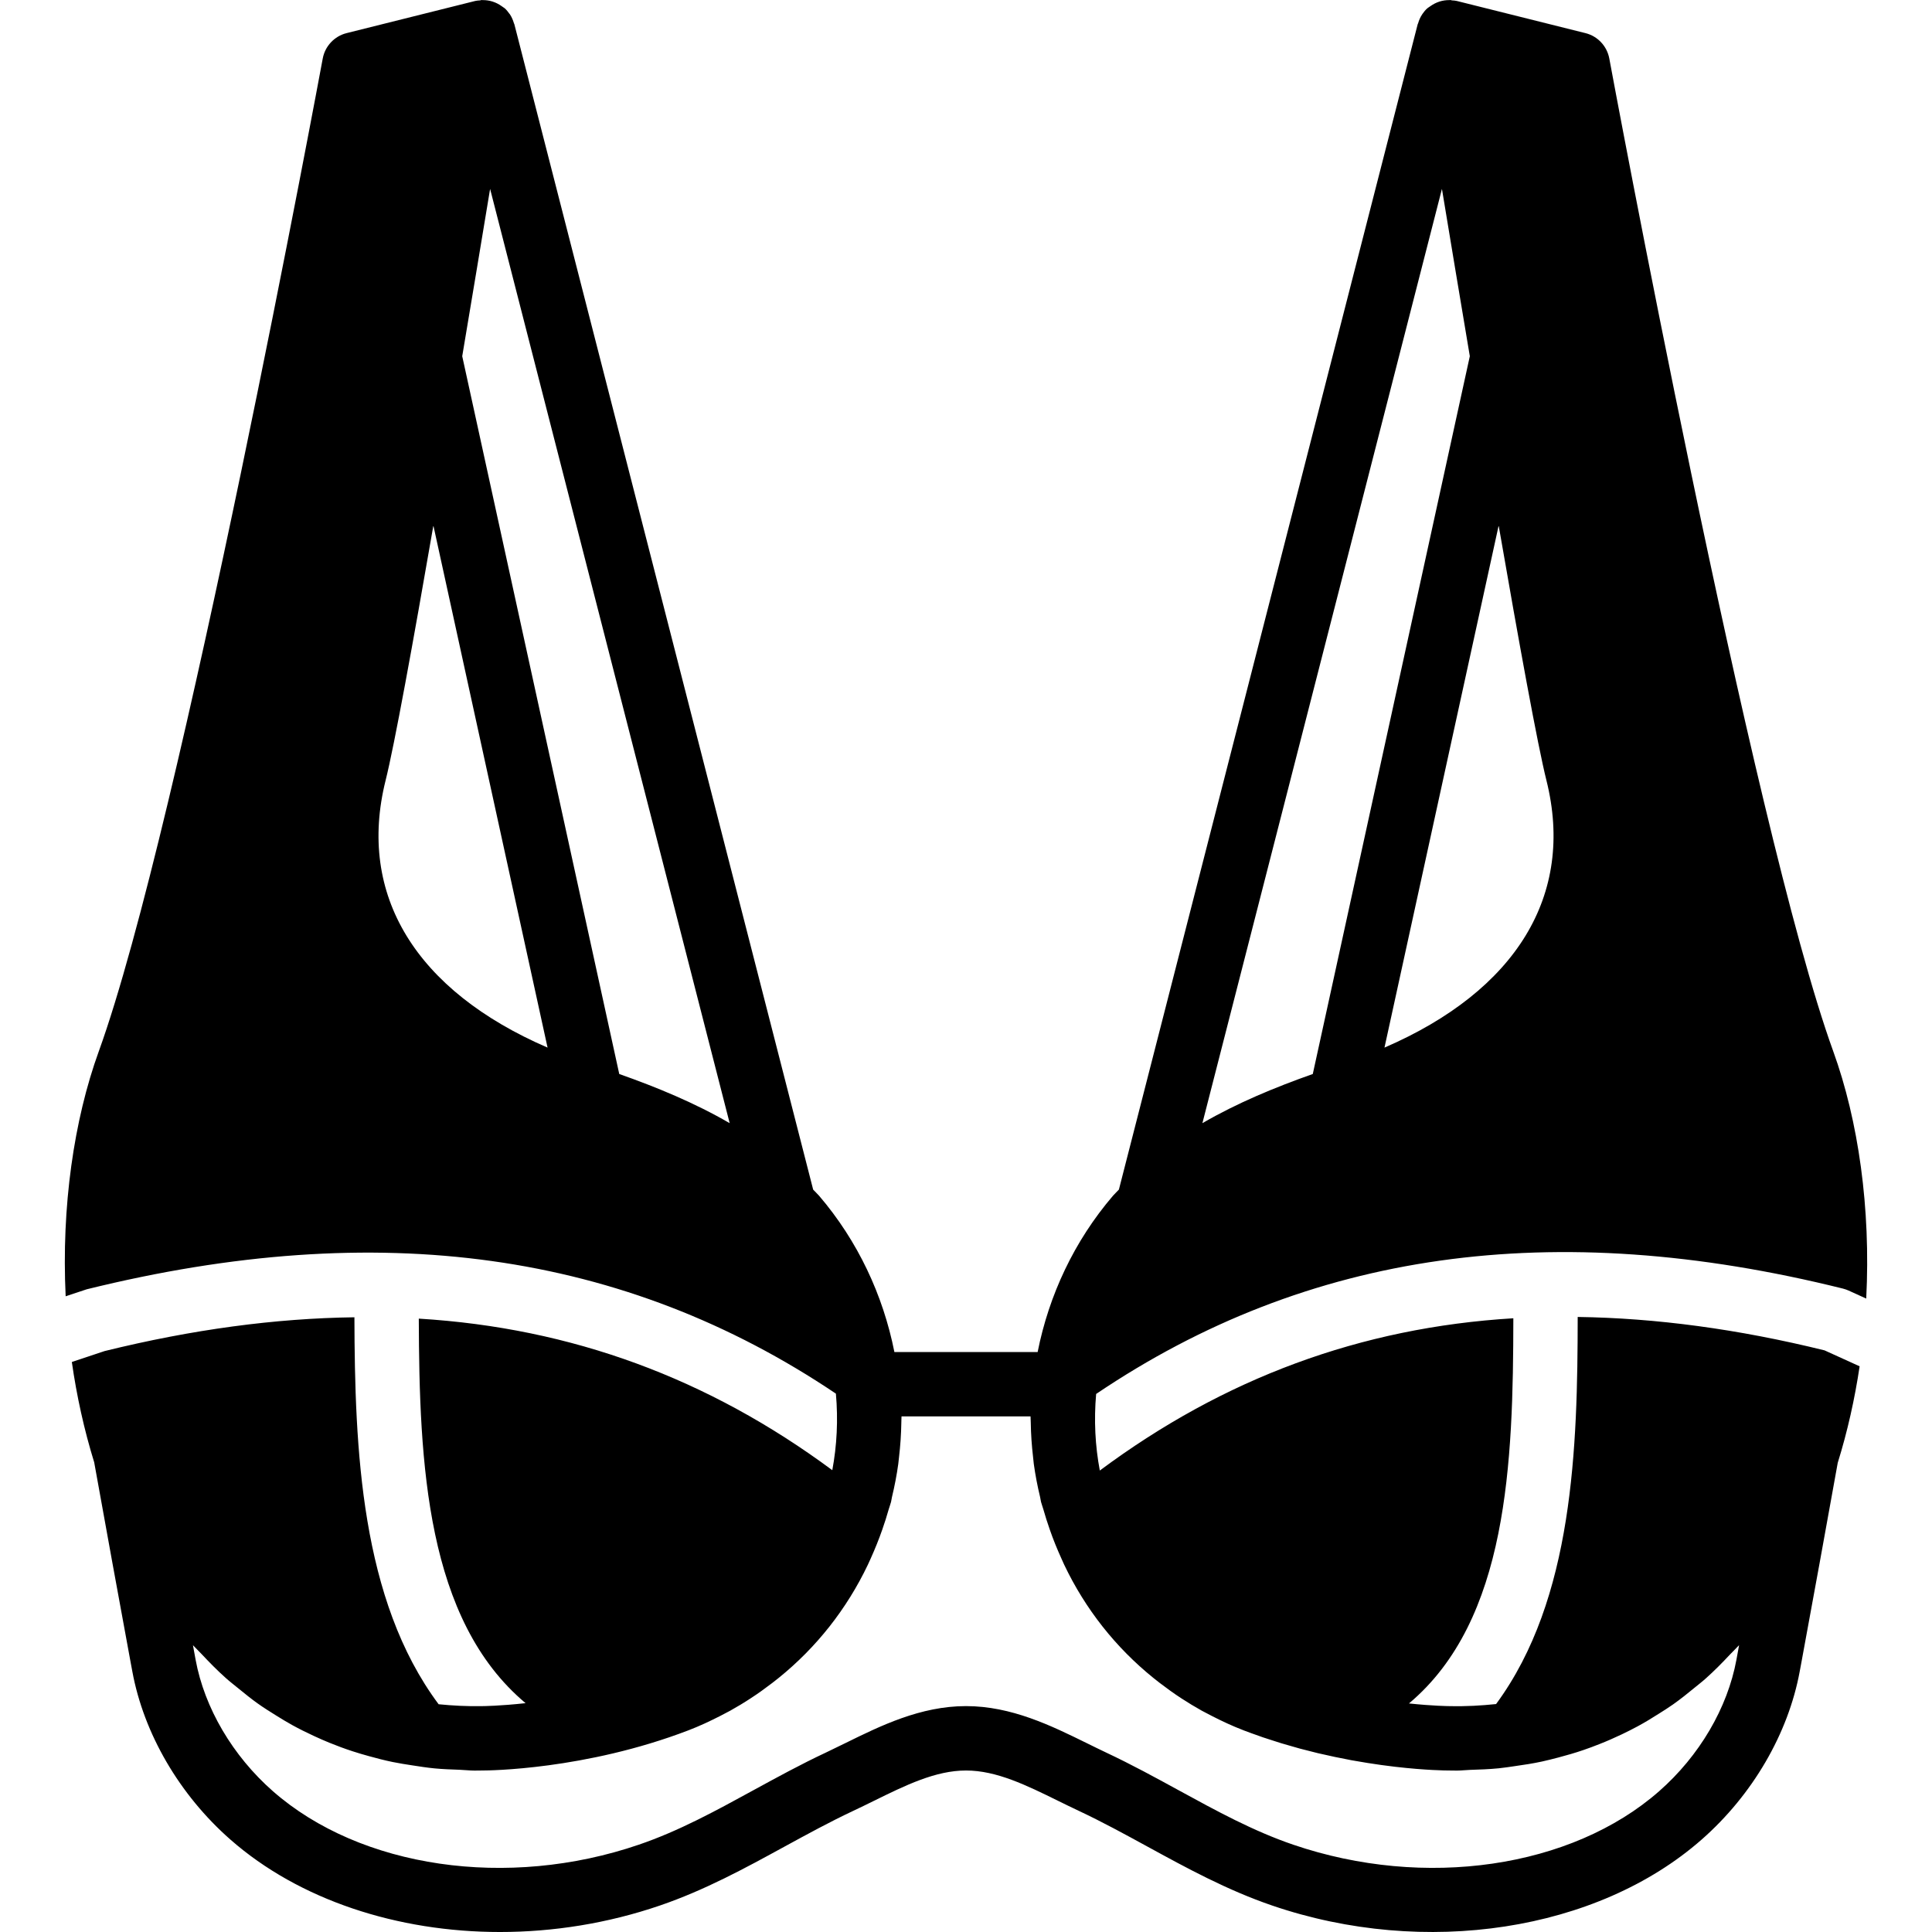 <?xml version="1.0" encoding="iso-8859-1"?>
<!-- Uploaded to: SVG Repo, www.svgrepo.com, Generator: SVG Repo Mixer Tools -->
<svg fill="#000000" height="800px" width="800px" version="1.1" id="Layer_1" xmlns="http://www.w3.org/2000/svg" xmlns:xlink="http://www.w3.org/1999/xlink" 
	 viewBox="0 0 512.137 512.137" xml:space="preserve">
<g>
	<g>
		<path d="M488.531,341.582c0.503,0.128,0.998,0.299,1.476,0.512l4.693,2.133c1.229-23.936-2.074-47.13-8.738-65.536
			c-21.632-59.742-58.991-261.154-59.366-263.177c-0.606-3.285-3.072-5.922-6.315-6.733l-34.133-8.533
			c-0.41-0.102-0.828-0.111-1.246-0.145c-0.154-0.017-0.29-0.094-0.444-0.102c-0.06,0-0.12,0.026-0.179,0.026
			c-0.905-0.017-1.801,0.111-2.662,0.375c-0.043,0.008-0.077,0.034-0.119,0.043c-0.819,0.265-1.596,0.666-2.313,1.178
			c-0.094,0.06-0.179,0.119-0.265,0.179c-0.205,0.154-0.427,0.273-0.623,0.444c-0.478,0.444-0.879,0.939-1.246,1.468
			c-0.008,0.017-0.017,0.026-0.026,0.043c-0.503,0.742-0.862,1.553-1.109,2.415c-0.026,0.085-0.085,0.145-0.111,0.239
			l-79.206,308.924c-0.512,0.572-1.075,1.058-1.579,1.647c-10.283,12.015-16.964,26.342-19.959,41.412h-37.973
			c-2.995-15.07-9.677-29.397-19.951-41.412c-0.503-0.58-1.067-1.075-1.579-1.638L136.343,6.41
			c-0.026-0.094-0.085-0.154-0.111-0.247c-0.247-0.845-0.589-1.647-1.075-2.381c-0.043-0.051-0.094-0.094-0.128-0.145
			c-0.35-0.495-0.725-0.973-1.178-1.391c-0.171-0.154-0.375-0.256-0.555-0.393c-0.111-0.085-0.222-0.162-0.341-0.239
			c-0.708-0.503-1.476-0.905-2.304-1.169c-0.017,0-0.034-0.017-0.06-0.026c-0.879-0.273-1.792-0.41-2.722-0.393
			c-0.06,0-0.119-0.026-0.179-0.026c-0.154,0.008-0.29,0.085-0.444,0.102c-0.418,0.034-0.828,0.043-1.246,0.145L91.867,8.782
			c-3.234,0.811-5.709,3.448-6.315,6.733c-0.375,2.022-37.734,203.435-59.366,263.177c-6.613,18.244-9.916,41.207-8.781,64.93
			l5.572-1.852c77.577-19.166,142.541-10.035,198.605,27.656c0.614,6.963,0.265,13.764-0.956,20.292
			c-32.819-24.311-69.077-37.726-109.611-40.175c0.12,38.451,1.954,79.829,28.305,101.931c-6.844,0.751-11.247,0.785-11.409,0.785
			c-4.07,0.085-7.919-0.128-11.639-0.495c-20.693-27.742-22.221-67.721-22.323-102.579c-20.958,0.273-42.982,3.226-66.236,8.96
			l-8.67,2.893c1.28,8.969,3.243,17.911,5.931,26.615c3.174,17.707,6.417,35.396,9.668,53.077l0.427,2.287
			c3.029,16.512,12.51,32.776,26.018,44.629c18.202,15.991,44.254,24.491,71.458,24.491c14.114,0,28.535-2.287,42.342-7.006
			c11.947-4.079,22.699-9.958,33.092-15.642c5.914-3.226,12.015-6.562,18.133-9.438c1.826-0.853,3.661-1.758,5.504-2.662
			c8.422-4.147,16.375-8.064,24.457-8.064c8.082,0,16.034,3.917,24.457,8.064c1.852,0.905,3.678,1.809,5.504,2.662
			c6.127,2.876,12.237,6.221,18.142,9.446c10.394,5.683,21.137,11.554,33.084,15.633c40.422,13.815,86.153,6.793,113.801-17.485
			c13.508-11.853,22.989-28.117,26.018-44.629l0.427-2.287c3.243-17.647,6.485-35.302,9.643-52.966
			c2.603-8.371,4.514-16.964,5.803-25.583l-9.293-4.224c-22.955-5.658-44.715-8.567-65.442-8.858
			c-0.034,34.586-1.109,74.761-21.632,102.613c-3.942,0.41-8.013,0.657-12.348,0.546h-0.154c-0.094,0-4.181-0.034-10.59-0.708
			c26.3-22.101,27.614-63.829,27.665-102.101c-40.516,2.441-76.774,15.923-109.619,40.363c-1.229-6.528-1.587-13.338-0.973-20.301
			C346.698,331.623,411.628,322.459,488.531,341.582z M409.93,206.866c7.603,30.404-8.021,55.74-42.931,70.835l30.268-138.394
			C402.668,170.446,407.584,197.479,409.93,206.866z M382.231,50.075c2.176,13.167,4.719,28.467,7.39,44.348l-41.626,190.276
			c-10.001,3.533-19.959,7.637-29.261,13.03L382.231,50.075z M102.218,206.866c2.347-9.387,7.27-36.42,12.663-67.558l30.268,138.393
			C110.24,262.606,94.615,237.27,102.218,206.866z M164.153,284.699L122.528,94.422c2.671-15.881,5.214-31.181,7.39-44.348
			l63.505,247.654C184.121,292.336,174.154,288.231,164.153,284.699z M305.755,444.801c0.538,0.444,1.092,0.862,1.647,1.297
			c1.877,1.434,3.78,2.816,5.777,4.113c1.758,1.143,3.55,2.236,5.393,3.26c0.905,0.495,1.826,0.973,2.756,1.442
			c2.671,1.365,5.393,2.637,8.243,3.729c0.026,0.009,0.051,0.026,0.077,0.034c1.357,0.521,2.697,0.998,4.045,1.468
			c0.333,0.119,0.666,0.247,0.99,0.358c0.913,0.316,1.809,0.589,2.705,0.879c0.768,0.239,1.544,0.503,2.304,0.734
			c0.811,0.247,1.613,0.469,2.423,0.7c0.819,0.239,1.656,0.486,2.475,0.708c0.853,0.23,1.681,0.427,2.517,0.64
			c0.742,0.188,1.493,0.384,2.219,0.563c0.939,0.222,1.843,0.418,2.765,0.614c0.597,0.137,1.212,0.282,1.809,0.401
			c0.939,0.205,1.843,0.375,2.756,0.546c0.538,0.102,1.092,0.222,1.621,0.324c0.973,0.171,1.894,0.324,2.825,0.478
			c0.427,0.077,0.879,0.162,1.306,0.222c1.058,0.171,2.065,0.316,3.072,0.461c0.247,0.034,0.521,0.077,0.768,0.111
			c1.135,0.154,2.219,0.29,3.268,0.418c0.085,0.009,0.179,0.017,0.273,0.034c8.201,0.956,13.585,0.99,14.106,0.99h0.017
			c0.768,0.017,1.536,0.026,2.304,0.026c1.178,0,2.295-0.154,3.465-0.188c2.56-0.077,5.103-0.171,7.595-0.418
			c1.459-0.145,2.884-0.375,4.318-0.58c2.415-0.333,4.804-0.708,7.142-1.212c1.476-0.316,2.918-0.7,4.369-1.075
			c2.193-0.58,4.369-1.203,6.494-1.929c1.476-0.503,2.927-1.041,4.36-1.613c2.022-0.794,4.002-1.664,5.956-2.594
			c1.408-0.674,2.807-1.374,4.181-2.116c1.929-1.041,3.806-2.185,5.649-3.362c1.271-0.802,2.543-1.596,3.772-2.466
			c1.954-1.382,3.831-2.884,5.692-4.42c1.016-0.836,2.057-1.63,3.038-2.517c2.21-1.98,4.318-4.113,6.383-6.323
			c0.546-0.58,1.126-1.109,1.664-1.707c0.23-0.256,0.486-0.469,0.708-0.725c-0.094,0.512-0.188,1.024-0.282,1.544l-0.418,2.287
			c-2.355,12.809-9.822,25.515-20.497,34.884c-23.202,20.378-62.174,26.069-97.024,14.165c-10.564-3.61-20.207-8.883-30.421-14.464
			c-6.127-3.354-12.476-6.818-19.072-9.916c-1.732-0.819-3.465-1.673-5.214-2.534c-9.353-4.599-19.942-9.813-32-9.813
			c-12.058,0-22.647,5.214-31.991,9.813c-1.758,0.862-3.49,1.715-5.222,2.534c-6.596,3.089-12.928,6.562-19.063,9.907
			c-10.214,5.589-19.857,10.863-30.43,14.473c-34.807,11.913-73.813,6.212-97.024-14.165c-10.667-9.37-18.142-22.076-20.497-34.884
			l-0.418-2.287c-0.094-0.512-0.188-1.024-0.282-1.536c0.239,0.264,0.495,0.486,0.725,0.742c0.512,0.572,1.067,1.067,1.579,1.621
			c2.074,2.21,4.181,4.361,6.409,6.34c1.126,1.015,2.313,1.911,3.473,2.867c1.655,1.348,3.302,2.688,5.035,3.917
			c1.57,1.118,3.2,2.133,4.83,3.149c1.408,0.87,2.825,1.749,4.275,2.543c1.869,1.033,3.789,1.98,5.726,2.876
			c1.34,0.623,2.697,1.22,4.07,1.784c2.031,0.828,4.096,1.596,6.195,2.278c1.442,0.478,2.91,0.896,4.386,1.306
			c2.065,0.572,4.13,1.109,6.255,1.544c1.724,0.358,3.482,0.623,5.248,0.896c1.937,0.299,3.874,0.606,5.854,0.794
			c2.185,0.213,4.412,0.282,6.639,0.367c1.323,0.043,2.603,0.213,3.942,0.213c0.759,0,1.527-0.009,2.287-0.026
			c1.092,0,26.965-0.119,54.426-10.65c2.884-1.101,5.641-2.398,8.346-3.772c0.913-0.461,1.818-0.939,2.714-1.425
			c1.869-1.041,3.695-2.142,5.47-3.311c1.963-1.271,3.84-2.637,5.683-4.045c0.572-0.444,1.143-0.879,1.707-1.34
			c9.992-8.073,18.022-18.236,23.629-29.986c0.273-0.563,0.512-1.143,0.777-1.707c1.118-2.492,2.15-5.026,3.055-7.637
			c0.623-1.775,1.195-3.567,1.707-5.384c0.179-0.649,0.444-1.263,0.606-1.92c0.111-0.435,0.145-0.87,0.247-1.297
			c0.7-2.893,1.263-5.82,1.673-8.789c0.077-0.614,0.128-1.237,0.205-1.852c0.35-2.995,0.555-6.025,0.606-9.079
			c0-0.239,0.017-0.478,0.017-0.717c0.009-0.316,0.034-0.631,0.034-0.956h34.202c0,0.324,0.034,0.64,0.034,0.956
			c0,0.239,0.017,0.478,0.026,0.717c0.043,3.055,0.256,6.084,0.606,9.079c0.068,0.614,0.119,1.237,0.196,1.852
			c0.41,2.97,0.973,5.896,1.673,8.789c0.102,0.427,0.137,0.862,0.247,1.297c0.162,0.657,0.427,1.271,0.606,1.929
			c0.512,1.809,1.084,3.593,1.698,5.35c0.905,2.628,1.946,5.171,3.072,7.663c0.256,0.572,0.495,1.143,0.768,1.707
			C287.707,426.557,295.746,436.72,305.755,444.801z"/>
	</g>
</g>
</svg>